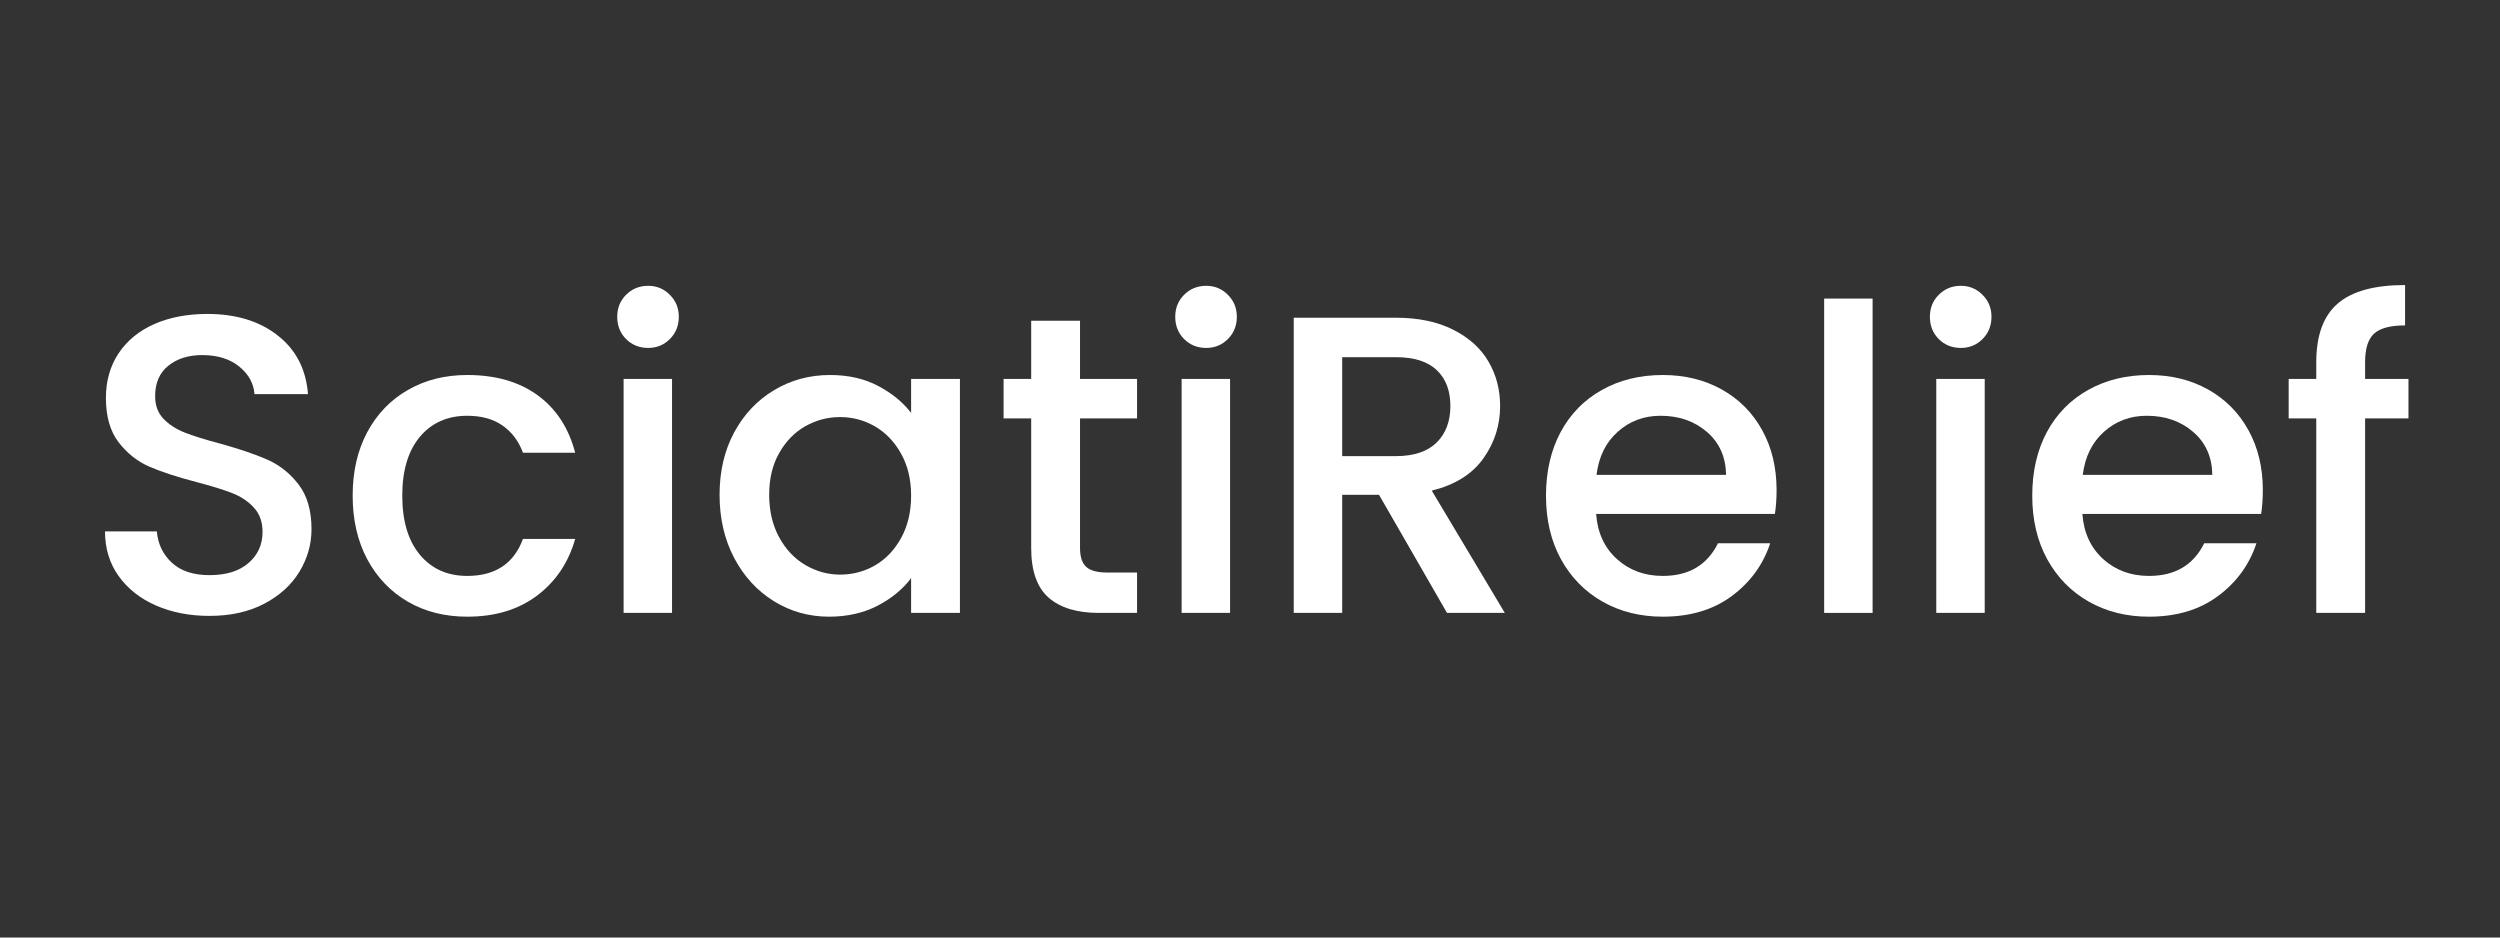 <svg version="1.0" preserveAspectRatio="xMidYMid meet" height="150" viewBox="0 0 300 112.5" zoomAndPan="magnify" width="400" xmlns:xlink="http://www.w3.org/1999/xlink" xmlns="http://www.w3.org/2000/svg"><rect x="0" y="0" width="300" height="112.5" fill="#333333" stroke="none"/><defs><g></g></defs><g fill-opacity="1" fill="#ffffff"><g transform="translate(9.647, 73.548)"><g><path d="M 15.5 0.359 C 13.113 0.359 10.969 -0.055 9.062 -0.891 C 7.164 -1.723 5.672 -2.906 4.578 -4.438 C 3.492 -5.969 2.953 -7.75 2.953 -9.781 L 9.172 -9.781 C 9.305 -8.258 9.91 -7.004 10.984 -6.016 C 12.055 -5.023 13.562 -4.531 15.5 -4.531 C 17.5 -4.531 19.055 -5.016 20.172 -5.984 C 21.297 -6.953 21.859 -8.203 21.859 -9.734 C 21.859 -10.922 21.508 -11.891 20.812 -12.641 C 20.125 -13.391 19.258 -13.969 18.219 -14.375 C 17.188 -14.781 15.754 -15.223 13.922 -15.703 C 11.609 -16.305 9.727 -16.922 8.281 -17.547 C 6.832 -18.18 5.598 -19.16 4.578 -20.484 C 3.566 -21.816 3.062 -23.586 3.062 -25.797 C 3.062 -27.828 3.566 -29.609 4.578 -31.141 C 5.598 -32.672 7.023 -33.844 8.859 -34.656 C 10.703 -35.469 12.828 -35.875 15.234 -35.875 C 18.672 -35.875 21.484 -35.016 23.672 -33.297 C 25.867 -31.586 27.082 -29.238 27.312 -26.25 L 20.891 -26.25 C 20.797 -27.539 20.188 -28.645 19.062 -29.562 C 17.938 -30.477 16.457 -30.938 14.625 -30.938 C 12.957 -30.938 11.598 -30.508 10.547 -29.656 C 9.492 -28.812 8.969 -27.594 8.969 -26 C 8.969 -24.906 9.297 -24.008 9.953 -23.312 C 10.617 -22.613 11.461 -22.062 12.484 -21.656 C 13.504 -21.25 14.898 -20.812 16.672 -20.344 C 19.016 -19.695 20.926 -19.051 22.406 -18.406 C 23.883 -17.758 25.141 -16.766 26.172 -15.422 C 27.211 -14.078 27.734 -12.285 27.734 -10.047 C 27.734 -8.242 27.25 -6.539 26.281 -4.938 C 25.312 -3.344 23.898 -2.062 22.047 -1.094 C 20.191 -0.125 18.008 0.359 15.5 0.359 Z M 15.5 0.359"></path></g></g></g><g fill-opacity="1" fill="#ffffff"><g transform="translate(40.428, 73.548)"><g><path d="M 1.891 -14.062 C 1.891 -16.957 2.473 -19.5 3.641 -21.688 C 4.816 -23.875 6.441 -25.562 8.516 -26.75 C 10.586 -27.945 12.961 -28.547 15.641 -28.547 C 19.047 -28.547 21.859 -27.738 24.078 -26.125 C 26.305 -24.508 27.812 -22.207 28.594 -19.219 L 22.328 -19.219 C 21.816 -20.613 21 -21.703 19.875 -22.484 C 18.758 -23.266 17.348 -23.656 15.641 -23.656 C 13.266 -23.656 11.367 -22.812 9.953 -21.125 C 8.547 -19.445 7.844 -17.094 7.844 -14.062 C 7.844 -11.039 8.547 -8.68 9.953 -6.984 C 11.367 -5.285 13.266 -4.438 15.641 -4.438 C 19.004 -4.438 21.234 -5.914 22.328 -8.875 L 28.594 -8.875 C 27.781 -6.02 26.25 -3.75 24 -2.062 C 21.758 -0.383 18.973 0.453 15.641 0.453 C 12.961 0.453 10.586 -0.145 8.516 -1.344 C 6.441 -2.551 4.816 -4.25 3.641 -6.438 C 2.473 -8.633 1.891 -11.176 1.891 -14.062 Z M 1.891 -14.062"></path></g></g></g><g fill-opacity="1" fill="#ffffff"><g transform="translate(71.004, 73.548)"><g><path d="M 6.781 -31.797 C 5.727 -31.797 4.844 -32.148 4.125 -32.859 C 3.414 -33.578 3.062 -34.469 3.062 -35.531 C 3.062 -36.582 3.414 -37.461 4.125 -38.172 C 4.844 -38.891 5.727 -39.25 6.781 -39.25 C 7.801 -39.25 8.664 -38.891 9.375 -38.172 C 10.094 -37.461 10.453 -36.582 10.453 -35.531 C 10.453 -34.469 10.094 -33.578 9.375 -32.859 C 8.664 -32.148 7.801 -31.797 6.781 -31.797 Z M 9.641 -28.078 L 9.641 0 L 3.828 0 L 3.828 -28.078 Z M 9.641 -28.078"></path></g></g></g><g fill-opacity="1" fill="#ffffff"><g transform="translate(84.458, 73.548)"><g><path d="M 1.891 -14.172 C 1.891 -16.992 2.473 -19.488 3.641 -21.656 C 4.816 -23.832 6.414 -25.523 8.438 -26.734 C 10.457 -27.941 12.691 -28.547 15.141 -28.547 C 17.348 -28.547 19.273 -28.109 20.922 -27.234 C 22.566 -26.367 23.883 -25.289 24.875 -24 L 24.875 -28.078 L 30.734 -28.078 L 30.734 0 L 24.875 0 L 24.875 -4.172 C 23.883 -2.848 22.539 -1.742 20.844 -0.859 C 19.145 0.016 17.207 0.453 15.031 0.453 C 12.625 0.453 10.414 -0.164 8.406 -1.406 C 6.406 -2.645 4.816 -4.375 3.641 -6.594 C 2.473 -8.82 1.891 -11.348 1.891 -14.172 Z M 24.875 -14.062 C 24.875 -16 24.473 -17.68 23.672 -19.109 C 22.879 -20.535 21.836 -21.625 20.547 -22.375 C 19.254 -23.125 17.859 -23.5 16.359 -23.5 C 14.867 -23.5 13.477 -23.133 12.188 -22.406 C 10.895 -21.676 9.848 -20.602 9.047 -19.188 C 8.242 -17.781 7.844 -16.109 7.844 -14.172 C 7.844 -12.234 8.242 -10.531 9.047 -9.062 C 9.848 -7.602 10.898 -6.492 12.203 -5.734 C 13.516 -4.973 14.898 -4.594 16.359 -4.594 C 17.859 -4.594 19.254 -4.961 20.547 -5.703 C 21.836 -6.453 22.879 -7.547 23.672 -8.984 C 24.473 -10.43 24.875 -12.125 24.875 -14.062 Z M 24.875 -14.062"></path></g></g></g><g fill-opacity="1" fill="#ffffff"><g transform="translate(119.009, 73.548)"><g><path d="M 10.594 -23.344 L 10.594 -7.797 C 10.594 -6.742 10.836 -5.988 11.328 -5.531 C 11.828 -5.07 12.672 -4.844 13.859 -4.844 L 17.438 -4.844 L 17.438 0 L 12.844 0 C 10.227 0 8.223 -0.609 6.828 -1.828 C 5.43 -3.055 4.734 -5.047 4.734 -7.797 L 4.734 -23.344 L 1.422 -23.344 L 1.422 -28.078 L 4.734 -28.078 L 4.734 -35.062 L 10.594 -35.062 L 10.594 -28.078 L 17.438 -28.078 L 17.438 -23.344 Z M 10.594 -23.344"></path></g></g></g><g fill-opacity="1" fill="#ffffff"><g transform="translate(137.967, 73.548)"><g><path d="M 6.781 -31.797 C 5.727 -31.797 4.844 -32.148 4.125 -32.859 C 3.414 -33.578 3.062 -34.469 3.062 -35.531 C 3.062 -36.582 3.414 -37.461 4.125 -38.172 C 4.844 -38.891 5.727 -39.25 6.781 -39.25 C 7.801 -39.25 8.664 -38.891 9.375 -38.172 C 10.094 -37.461 10.453 -36.582 10.453 -35.531 C 10.453 -34.469 10.094 -33.578 9.375 -32.859 C 8.664 -32.148 7.801 -31.797 6.781 -31.797 Z M 9.641 -28.078 L 9.641 0 L 3.828 0 L 3.828 -28.078 Z M 9.641 -28.078"></path></g></g></g><g fill-opacity="1" fill="#ffffff"><g transform="translate(151.421, 73.548)"><g><path d="M 22.219 0 L 14.062 -14.172 L 9.641 -14.172 L 9.641 0 L 3.828 0 L 3.828 -35.422 L 16.062 -35.422 C 18.77 -35.422 21.066 -34.941 22.953 -33.984 C 24.848 -33.035 26.258 -31.766 27.188 -30.172 C 28.125 -28.578 28.594 -26.797 28.594 -24.828 C 28.594 -22.516 27.922 -20.414 26.578 -18.531 C 25.234 -16.645 23.172 -15.359 20.391 -14.672 L 29.156 0 Z M 9.641 -18.812 L 16.062 -18.812 C 18.227 -18.812 19.863 -19.352 20.969 -20.438 C 22.07 -21.52 22.625 -22.984 22.625 -24.828 C 22.625 -26.66 22.082 -28.094 21 -29.125 C 19.914 -30.164 18.27 -30.688 16.062 -30.688 L 9.641 -30.688 Z M 9.641 -18.812"></path></g></g></g><g fill-opacity="1" fill="#ffffff"><g transform="translate(183.628, 73.548)"><g><path d="M 29.562 -14.734 C 29.562 -13.68 29.492 -12.727 29.359 -11.875 L 7.906 -11.875 C 8.07 -9.633 8.898 -7.832 10.391 -6.469 C 11.891 -5.113 13.727 -4.438 15.906 -4.438 C 19.031 -4.438 21.238 -5.742 22.531 -8.359 L 28.797 -8.359 C 27.941 -5.773 26.398 -3.66 24.172 -2.016 C 21.953 -0.367 19.195 0.453 15.906 0.453 C 13.219 0.453 10.812 -0.145 8.688 -1.344 C 6.562 -2.551 4.895 -4.25 3.688 -6.438 C 2.488 -8.633 1.891 -11.176 1.891 -14.062 C 1.891 -16.957 2.473 -19.5 3.641 -21.688 C 4.816 -23.875 6.469 -25.562 8.594 -26.75 C 10.719 -27.945 13.156 -28.547 15.906 -28.547 C 18.551 -28.547 20.91 -27.969 22.984 -26.812 C 25.055 -25.656 26.672 -24.031 27.828 -21.938 C 28.984 -19.852 29.562 -17.453 29.562 -14.734 Z M 23.5 -16.562 C 23.469 -18.707 22.703 -20.426 21.203 -21.719 C 19.703 -23.008 17.848 -23.656 15.641 -23.656 C 13.641 -23.656 11.926 -23.016 10.5 -21.734 C 9.07 -20.461 8.223 -18.738 7.953 -16.562 Z M 23.5 -16.562"></path></g></g></g><g fill-opacity="1" fill="#ffffff"><g transform="translate(215.071, 73.548)"><g><path d="M 9.641 -37.719 L 9.641 0 L 3.828 0 L 3.828 -37.719 Z M 9.641 -37.719"></path></g></g></g><g fill-opacity="1" fill="#ffffff"><g transform="translate(228.525, 73.548)"><g><path d="M 6.781 -31.797 C 5.727 -31.797 4.844 -32.148 4.125 -32.859 C 3.414 -33.578 3.062 -34.469 3.062 -35.531 C 3.062 -36.582 3.414 -37.461 4.125 -38.172 C 4.844 -38.891 5.727 -39.25 6.781 -39.25 C 7.801 -39.25 8.664 -38.891 9.375 -38.172 C 10.094 -37.461 10.453 -36.582 10.453 -35.531 C 10.453 -34.469 10.094 -33.578 9.375 -32.859 C 8.664 -32.148 7.801 -31.797 6.781 -31.797 Z M 9.641 -28.078 L 9.641 0 L 3.828 0 L 3.828 -28.078 Z M 9.641 -28.078"></path></g></g></g><g fill-opacity="1" fill="#ffffff"><g transform="translate(241.978, 73.548)"><g><path d="M 29.562 -14.734 C 29.562 -13.68 29.492 -12.727 29.359 -11.875 L 7.906 -11.875 C 8.07 -9.633 8.898 -7.832 10.391 -6.469 C 11.891 -5.113 13.727 -4.438 15.906 -4.438 C 19.031 -4.438 21.238 -5.742 22.531 -8.359 L 28.797 -8.359 C 27.941 -5.773 26.398 -3.66 24.172 -2.016 C 21.953 -0.367 19.195 0.453 15.906 0.453 C 13.219 0.453 10.812 -0.145 8.688 -1.344 C 6.562 -2.551 4.895 -4.25 3.688 -6.438 C 2.488 -8.633 1.891 -11.176 1.891 -14.062 C 1.891 -16.957 2.473 -19.5 3.641 -21.688 C 4.816 -23.875 6.469 -25.562 8.594 -26.75 C 10.719 -27.945 13.156 -28.547 15.906 -28.547 C 18.551 -28.547 20.91 -27.969 22.984 -26.812 C 25.055 -25.656 26.672 -24.031 27.828 -21.938 C 28.984 -19.852 29.562 -17.453 29.562 -14.734 Z M 23.5 -16.562 C 23.469 -18.707 22.703 -20.426 21.203 -21.719 C 19.703 -23.008 17.848 -23.656 15.641 -23.656 C 13.641 -23.656 11.926 -23.016 10.5 -21.734 C 9.07 -20.461 8.223 -18.738 7.953 -16.562 Z M 23.5 -16.562"></path></g></g></g><g fill-opacity="1" fill="#ffffff"><g transform="translate(273.421, 73.548)"><g><path d="M 15.594 -23.344 L 10.391 -23.344 L 10.391 0 L 4.531 0 L 4.531 -23.344 L 1.219 -23.344 L 1.219 -28.078 L 4.531 -28.078 L 4.531 -30.078 C 4.531 -33.297 5.391 -35.645 7.109 -37.125 C 8.828 -38.602 11.52 -39.344 15.188 -39.344 L 15.188 -34.5 C 13.414 -34.5 12.172 -34.164 11.453 -33.5 C 10.742 -32.844 10.391 -31.703 10.391 -30.078 L 10.391 -28.078 L 15.594 -28.078 Z M 15.594 -23.344"></path></g></g></g></svg>